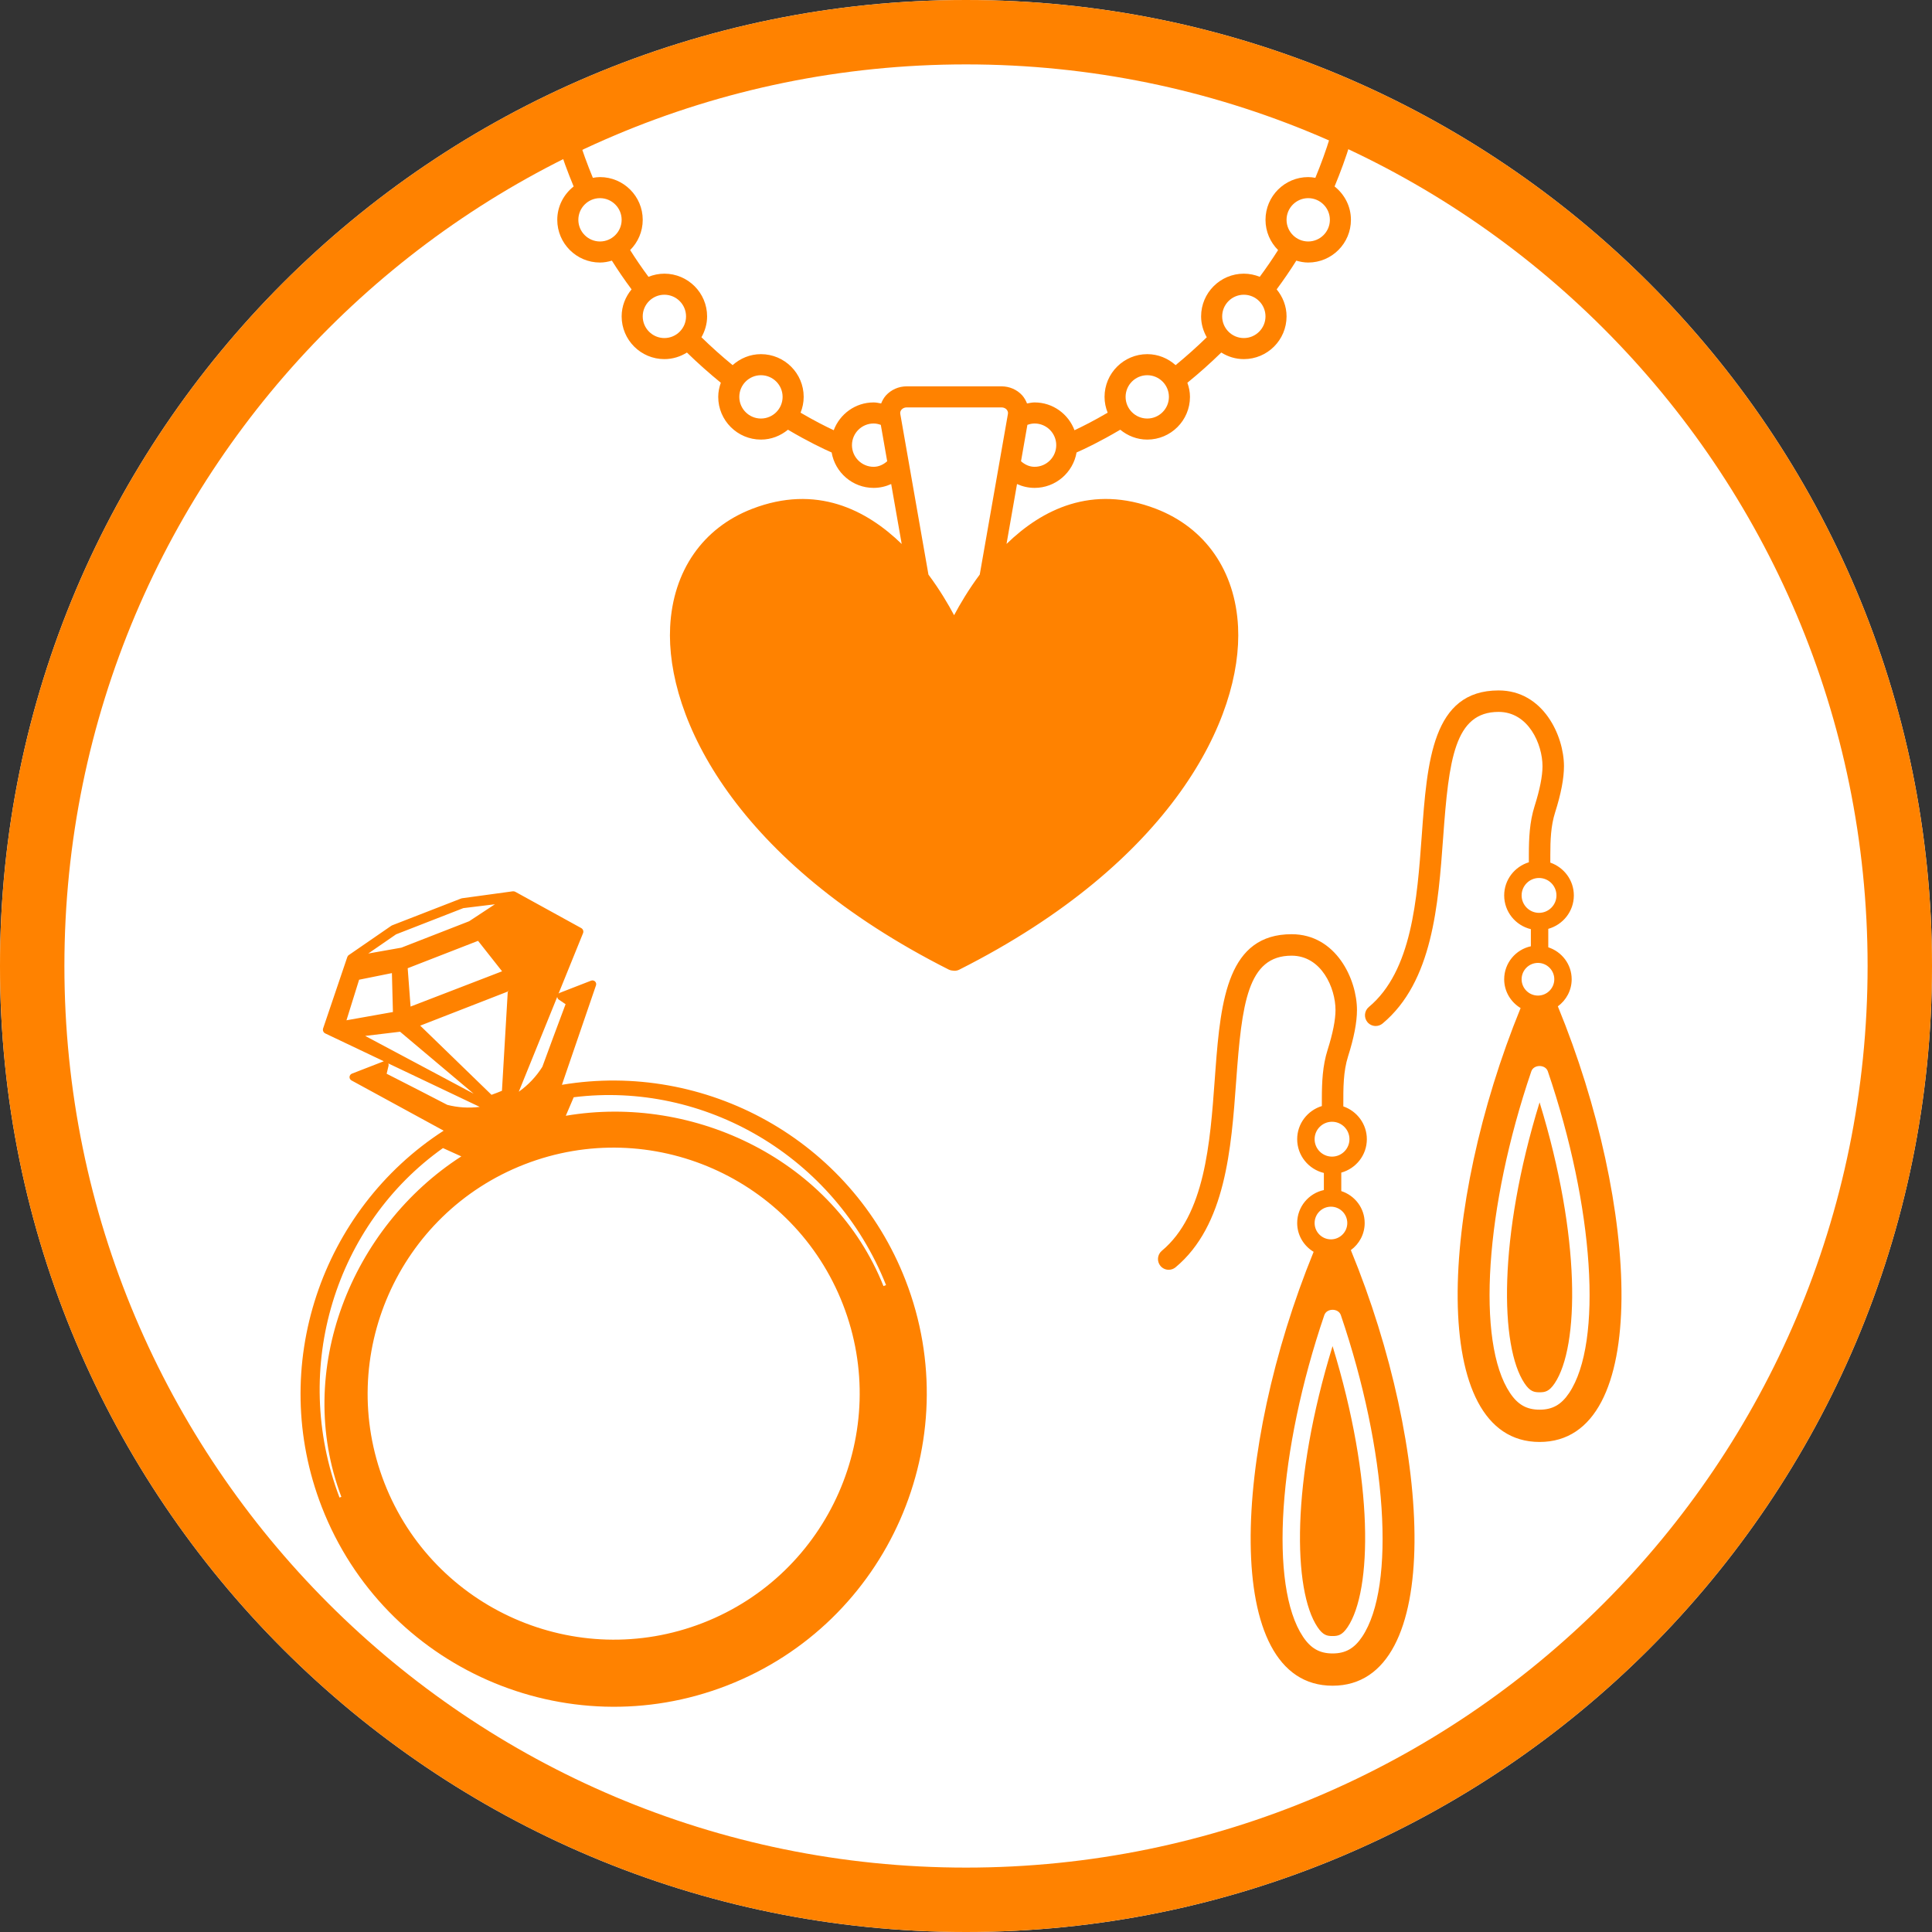 <svg height="90" viewBox="0 0 90 90" width="90" xmlns="http://www.w3.org/2000/svg" xmlns:xlink="http://www.w3.org/1999/xlink"><rect x="0" y="0" width="90" height="90" fill="#333333" stroke="none"/><clipPath id="a"><path d="m90 0v90h-90v-90z"/></clipPath><clipPath id="b"><path d="m45 0c24.853 0 45 20.147 45 45s-20.147 45-45 45-45-20.147-45-45 20.147-45 45-45z"/></clipPath><clipPath id="c"><path d="m10.002 35.542 3.073 1.691c.087.048.123.153.083.244l-1.14 2.812c.014-.011.026-.026.044-.033l1.474-.573c.063-.024.135-.01.183.036.049.047.067.118.045.182l-1.588 4.634c6.674-1.121 13.46 2.551 16.006 9.101 2.914 7.496-.813 15.966-8.309 18.88-7.496 2.915-15.966-.812-18.881-8.31-2.549-6.556-.016-13.858 5.675-17.535l-4.294-2.341c-.059-.033-.095-.096-.09-.164.004-.067.048-.126.11-.151l1.475-.573c.005-.002.01 0 .015-.002l-2.727-1.297c-.09-.04-.135-.143-.104-.236l1.126-3.323c.013-.039.038-.073.073-.095l1.978-1.363c.012-.008.025-.015.039-.021l3.215-1.25c.014-.005.029-.009.043-.011l2.358-.323c.04-.006.081.002.118.021zm36.166 1.977c2.077 0 3.045 2.107 3.045 3.531 0 .567-.139 1.293-.414 2.156-.225.708-.224 1.471-.222 2.277v.057c.636.22 1.096.818 1.096 1.528 0 .744-.506 1.366-1.191 1.557v.86c.631.205 1.09.79 1.09 1.489 0 .518-.255.975-.644 1.261 3.802 9.249 4.388 20.292-.851 20.292-5.224 0-4.656-10.979-.883-20.212-.457-.275-.766-.771-.766-1.341 0-.754.534-1.385 1.243-1.537v-.796c-.711-.172-1.243-.809-1.243-1.573 0-.729.486-1.34 1.149-1.544l-0-.358c.002-.748.031-1.513.269-2.263.24-.755.367-1.395.367-1.853 0-1.021-.65-2.531-2.045-2.531-2.053 0-2.319 2.219-2.582 5.838-.23 3.156-.49 6.732-2.823 8.678-.094.078-.207.116-.32.116-.143 0-.285-.061-.384-.179-.177-.212-.148-.528.063-.705 2.008-1.674 2.251-5.025 2.466-7.982l.034-.462c.246-3.302.595-6.304 3.546-6.304zm1.524 17.743c-2.153 6.322-2.571 12.624-.993 14.983.365.547.777.779 1.378.779.6 0 1.012-.232 1.378-.779 1.577-2.359 1.159-8.661-.994-14.983-.112-.329-.656-.329-.769 0zm-37.258-7.022c-5.89 2.29-8.819 8.944-6.529 14.835 2.29 5.889 8.945 8.818 14.835 6.528s8.819-8.944 6.529-14.834c-2.29-5.891-8.945-8.819-14.835-6.529zm37.642 8.467c1.938 6.299 1.845 11.379.704 13.086-.261.39-.456.42-.704.42s-.443-.03-.703-.42c-1.142-1.706-1.235-6.787.703-13.086zm-41.441-9.225c-4.981 3.535-7.122 10.212-4.819 16.28l.086-.033c-2.229-5.884.473-12.567 5.588-15.86zm49.176-21.319c2.077 0 3.045 2.107 3.045 3.531 0 .567-.139 1.293-.414 2.156-.197.62-.221 1.281-.222 1.977l0.0.357c.635.221 1.096.818 1.096 1.528 0 .744-.507 1.366-1.191 1.557v.86c.63.205 1.09.791 1.09 1.489 0 .518-.256.975-.644 1.261 3.801 9.249 4.387 20.293-.851 20.293-5.224 0-4.656-10.98-.884-20.213-.456-.275-.765-.771-.765-1.341 0-.754.534-1.385 1.243-1.537v-.797c-.712-.171-1.243-.808-1.243-1.572 0-.729.486-1.34 1.149-1.544l-0-.358c.002-.748.031-1.513.269-2.263.24-.755.367-1.395.367-1.853 0-1.021-.65-2.531-2.045-2.531-2.053 0-2.319 2.219-2.582 5.838-.23 3.156-.49 6.732-2.823 8.678-.094.078-.207.116-.32.116-.143 0-.285-.061-.384-.179-.177-.212-.148-.528.063-.705 2.008-1.674 2.251-5.025 2.466-7.982.253-3.479.492-6.766 3.58-6.766zm1.524 17.743c-2.153 6.322-2.571 12.624-.993 14.983.365.547.777.779 1.378.779.6 0 1.012-.232 1.378-.779 1.577-2.359 1.159-8.661-.994-14.983-.112-.329-.656-.329-.769 0zm.385 1.446c1.938 6.299 1.845 11.379.704 13.086-.261.39-.456.42-.704.42s-.443-.03-.703-.42c-1.142-1.706-1.235-6.787.703-13.086zm-44.994-.238-.369.863c5.989-1.023 12.469 2.091 14.799 7.934l.12-.046c-2.4-6.032-8.489-9.508-14.55-8.751zm35.275 5.098c-.42 0-.761.342-.761.762 0 .418.341.76.761.76.419 0 .761-.342.761-.76 0-.42-.342-.762-.761-.762zm.05-3.956c-.447 0-.811.364-.811.812s.364.812.811.812.812-.364.812-.812-.365-.812-.812-.812zm-43.962-2.718c.014.033.02.069.012.106l-.089.375c.798.406 2.266 1.156 2.826 1.45.487.124.998.159 1.51.094zm5.619-3.408-.06.063-4.076 1.587.019.013 3.306 3.208c.049-.016.139-.049.25-.093.109-.042.191-.076.236-.095l.27-4.599zm-5.071 1.932-1.624.195 5.052 2.692zm7.322-1.625-1.792 4.42c.445-.315.815-.711 1.098-1.161.228-.632.778-2.105 1.082-2.917l-.319-.217c-.043-.029-.064-.075-.069-.125zm-7.702-1.106-1.528.308-.589 1.89 2.164-.385zm4.013-1.503-3.278 1.276.134 1.786 4.263-1.643zm49.374 1.028c-.42 0-.761.342-.761.762 0 .418.341.76.761.76.419 0 .761-.342.761-.76 0-.42-.342-.762-.761-.762zm-9.06-38.835c.259.079.406.353.327.613-.215.711-.469 1.394-.741 2.052.46.365.762.922.762 1.554 0 1.098-.892 1.99-1.99 1.99-.194 0-.377-.036-.555-.088-.284.452-.589.898-.915 1.338.283.344.461.779.461 1.259 0 1.098-.892 1.99-1.99 1.99-.387 0-.745-.115-1.051-.307-.506.494-1.033.964-1.579 1.408.074.207.121.426.121.658 0 1.098-.892 1.99-1.99 1.99-.48 0-.914-.177-1.258-.46-.938.554-1.663.897-2.035 1.06-.162.935-.975 1.65-1.956 1.65-.289 0-.565-.065-.818-.18l-.489 2.791c1.645-1.598 3.976-2.787 6.964-1.636 2.298.885 3.692 2.89 3.822 5.499.211 4.236-3.063 10.961-12.985 15.968-.07.035-.146.053-.222.053-.026 0-.053-.003-.08-.007-.065-.003-.129-.019-.184-.046-9.923-5.007-13.197-11.732-12.985-15.968.131-2.609 1.523-4.614 3.822-5.499 2.987-1.15 5.319.04 6.965 1.638l-.49-2.793c-.253.115-.529.18-.818.18-.982 0-1.794-.715-1.956-1.65-.372-.162-1.097-.506-2.035-1.06-.344.283-.778.46-1.258.46-1.097 0-1.99-.892-1.99-1.99 0-.232.047-.451.121-.658-.546-.445-1.074-.915-1.579-1.407-.306.191-.664.306-1.051.306-1.097 0-1.99-.892-1.99-1.99 0-.48.178-.914.462-1.259-.328-.44-.632-.885-.917-1.338-.177.052-.36.088-.554.088-1.097 0-1.99-.892-1.99-1.99 0-.632.302-1.189.763-1.554-.274-.658-.527-1.342-.742-2.053-.079-.259.068-.533.328-.612.26-.08.533.069.612.328.203.671.441 1.315.697 1.935.109-.019.219-.034.332-.034 1.098 0 1.991.893 1.991 1.99 0 .551-.225 1.049-.586 1.409.265.421.549.835.854 1.246.229-.092.478-.146.74-.146 1.098 0 1.991.893 1.991 1.99 0 .355-.101.683-.264.972.465.454.951.888 1.452 1.299.353-.315.812-.512 1.32-.512 1.098 0 1.991.893 1.991 1.99 0 .261-.054.509-.145.737.646.378 1.178.646 1.544.817.284-.754 1.006-1.295 1.859-1.295.12 0 .235.027.35.048.053-.13.121-.256.217-.367.251-.277.602-.43.97-.43h4.424c.368 0 .719.153.963.422.099.115.169.243.222.375.117-.021.231-.048.352-.048.853 0 1.576.541 1.859 1.295.366-.171.898-.439 1.545-.817-.092-.228-.145-.476-.145-.737 0-1.097.892-1.99 1.99-1.99.508 0 .968.197 1.32.512.5-.411.986-.844 1.452-1.299-.163-.288-.264-.617-.264-.972 0-1.097.893-1.99 1.991-1.99.262 0 .511.054.741.146.304-.411.589-.826.854-1.246-.362-.36-.586-.858-.586-1.409 0-1.097.892-1.99 1.99-1.99.113 0 .223.015.332.034.256-.621.494-1.265.698-1.935.078-.259.352-.408.612-.328zm-39.529 36.104-1.471.179-3.135 1.222-1.295.893 1.543-.273 3.158-1.231zm48.639-1.225c-.447 0-.811.364-.811.812 0 .447.364.812.811.812s.812-.365.812-.812c0-.448-.365-.812-.812-.812zm-25.036-21.921h-4.424c-.092 0-.178.037-.236.102-.032.036-.075.107-.06.194l1.313 7.492c.523.703.923 1.38 1.195 1.892.272-.512.672-1.191 1.195-1.894l1.314-7.492c.014-.085-.029-.156-.068-.201-.051-.056-.137-.093-.229-.093zm-5.961.749c-.556 0-1.009.453-1.009 1.009 0 .557.453 1.009 1.009 1.009.243 0 .455-.105.632-.259l-.297-1.694c-.104-.038-.214-.065-.335-.065zm7.498 0c-.121 0-.231.027-.335.064l-.297 1.695c.176.155.389.259.632.259.557 0 1.009-.452 1.009-1.009 0-.556-.452-1.009-1.009-1.009zm5.249-2.249c-.556 0-1.009.453-1.009 1.009s.453 1.009 1.009 1.009 1.009-.453 1.009-1.009-.453-1.009-1.009-1.009zm-17.996 0c-.556 0-1.008.453-1.008 1.009s.452 1.009 1.008 1.009c.557 0 1.009-.453 1.009-1.009s-.452-1.009-1.009-1.009zm22.495-3.749c-.557 0-1.009.453-1.009 1.009s.452 1.009 1.009 1.009c.556 0 1.009-.453 1.009-1.009s-.453-1.009-1.009-1.009zm-26.994 0c-.556 0-1.008.453-1.008 1.009s.452 1.009 1.008 1.009c.557 0 1.01-.453 1.01-1.009s-.453-1.009-1.01-1.009zm29.993-4.499c-.556 0-1.009.453-1.009 1.009s.453 1.009 1.009 1.009 1.009-.453 1.009-1.009-.453-1.009-1.009-1.009zm-32.992 0c-.556 0-1.008.453-1.008 1.009s.452 1.009 1.008 1.009 1.009-.453 1.009-1.009-.453-1.009-1.009-1.009z"/></clipPath><g clip-path="url(#a)"><g clip-path="url(#b)"><path d="m0 0h90v90h-90z" fill="#fff"/></g><g clip-path="url(#c)" transform="translate(14 6)"><path d="m0 0h61.535v73.508h-61.535z" fill="#ff8200"/></g><g clip-path="url(#b)"><path d="m45 90c24.853 0 45-20.147 45-45s-20.147-45-45-45-45 20.147-45 45 20.147 45 45 45z" fill="none" stroke="#ff8200" stroke-miterlimit="5" stroke-width="6"/></g></g></svg>